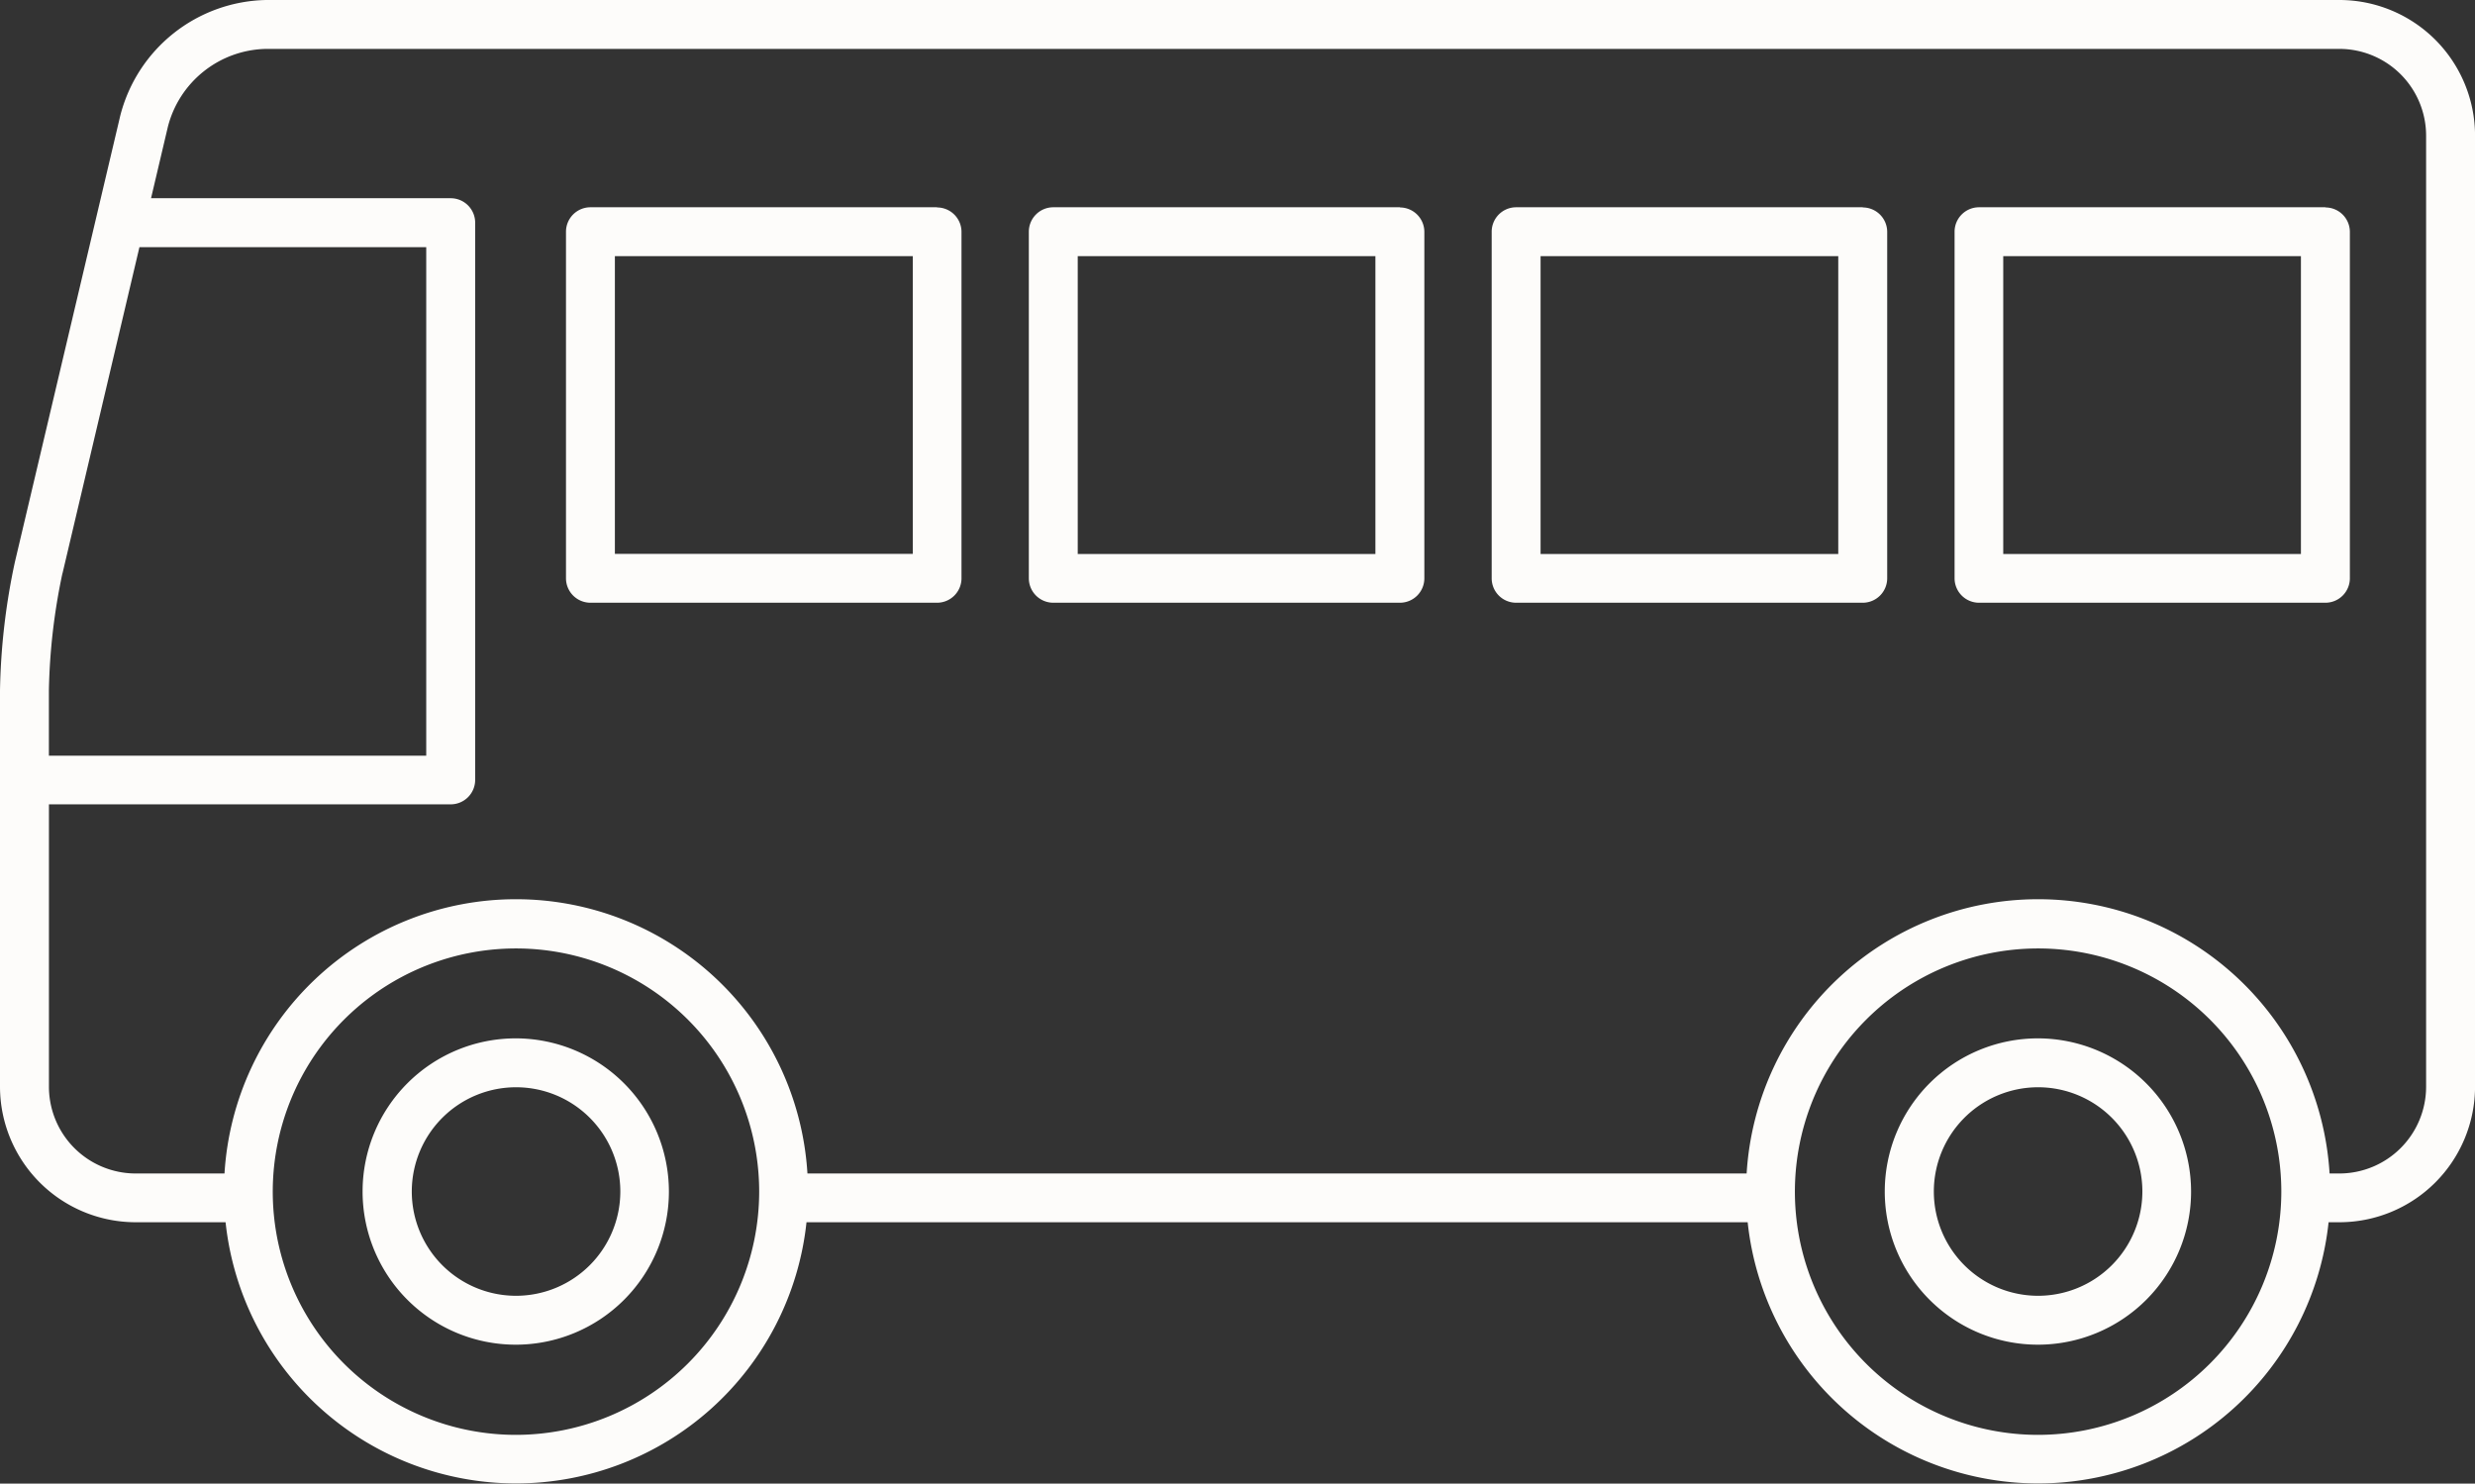 <svg id="グループ_14235" data-name="グループ 14235" xmlns="http://www.w3.org/2000/svg" xmlns:xlink="http://www.w3.org/1999/xlink" width="55.024" height="32.984" viewBox="0 0 55.024 32.984">
  <rect x="0" y="0" width="55.024" height="32.984" fill="#333333" stroke="none"/>
  <defs>
    <clipPath id="clip-path">
      <rect id="長方形_10337" data-name="長方形 10337" width="55.024" height="32.984" fill="#fdfcfa"/>
    </clipPath>
  </defs>
  <g id="グループ_14235-2" data-name="グループ 14235" clip-path="url(#clip-path)">
    <path id="パス_9633" data-name="パス 9633" d="M52.01,0H5.923a3.415,3.415,0,0,0-3.25,2.575L.33,12.5A14.7,14.7,0,0,0,0,15.351v8.807a3.018,3.018,0,0,0,3.015,3.015h2a6.494,6.494,0,0,0,12.915,0H38.854a6.494,6.494,0,0,0,12.915,0h.241a3.018,3.018,0,0,0,3.015-3.015V3.015A3.018,3.018,0,0,0,52.01,0M1.388,12.754,3.1,5.495H9.476V16.8H1.087V15.351a13.638,13.638,0,0,1,.3-2.6M11.472,31.9a5.407,5.407,0,1,1,5.406-5.407A5.413,5.413,0,0,1,11.472,31.9m33.84,0a5.407,5.407,0,1,1,5.406-5.407A5.413,5.413,0,0,1,45.312,31.9m8.625-7.739a1.93,1.93,0,0,1-1.927,1.928h-.219a6.492,6.492,0,0,0-12.96,0H17.951a6.492,6.492,0,0,0-12.96,0H3.015a1.93,1.93,0,0,1-1.927-1.928V17.882H10.02a.544.544,0,0,0,.544-.544V4.951a.544.544,0,0,0-.544-.544H3.358l.373-1.583A2.3,2.3,0,0,1,5.923,1.087H52.01a1.93,1.93,0,0,1,1.927,1.928Z" transform="translate(0 0)" fill="#fdfcfa"/>
    <path id="パス_9634" data-name="パス 9634" d="M33.08,84.926a3.405,3.405,0,1,0,3.4,3.405,3.409,3.409,0,0,0-3.4-3.405m0,5.723A2.318,2.318,0,1,1,35.4,88.331a2.32,2.32,0,0,1-2.317,2.318" transform="translate(-21.609 -61.841)" fill="#fdfcfa"/>
    <path id="パス_9635" data-name="パス 9635" d="M157.572,84.926a3.405,3.405,0,1,0,3.4,3.405,3.409,3.409,0,0,0-3.4-3.405m0,5.723a2.318,2.318,0,1,1,2.317-2.318,2.32,2.32,0,0,1-2.317,2.318" transform="translate(-112.26 -61.841)" fill="#fdfcfa"/>
    <path id="パス_9636" data-name="パス 9636" d="M168.1,16.952H160.4a.544.544,0,0,0-.544.544V25.2a.544.544,0,0,0,.544.544H168.1a.544.544,0,0,0,.544-.544V17.5a.544.544,0,0,0-.544-.544m-.544,7.705h-6.618V18.039h6.618Z" transform="translate(-116.402 -12.344)" fill="#fdfcfa"/>
    <path id="パス_9637" data-name="パス 9637" d="M130.249,16.952h-7.705A.544.544,0,0,0,122,17.5V25.2a.543.543,0,0,0,.544.544h7.705a.544.544,0,0,0,.544-.544V17.5a.544.544,0,0,0-.544-.544m-.544,7.705h-6.618V18.039h6.618Z" transform="translate(-88.837 -12.344)" fill="#fdfcfa"/>
    <path id="パス_9638" data-name="パス 9638" d="M92.394,16.952H84.689a.544.544,0,0,0-.544.544V25.2a.544.544,0,0,0,.544.544h7.705a.543.543,0,0,0,.544-.544V17.5a.544.544,0,0,0-.544-.544m-.544,7.705H85.232V18.039H91.85Z" transform="translate(-61.272 -12.344)" fill="#fdfcfa"/>
    <path id="パス_9639" data-name="パス 9639" d="M54.539,16.952H46.834a.544.544,0,0,0-.544.544V25.2a.544.544,0,0,0,.544.544h7.705a.544.544,0,0,0,.544-.544V17.5a.544.544,0,0,0-.544-.544M54,24.657H47.377V18.039H54Z" transform="translate(-33.707 -12.344)" fill="#fdfcfa"/>
  </g>
</svg>
